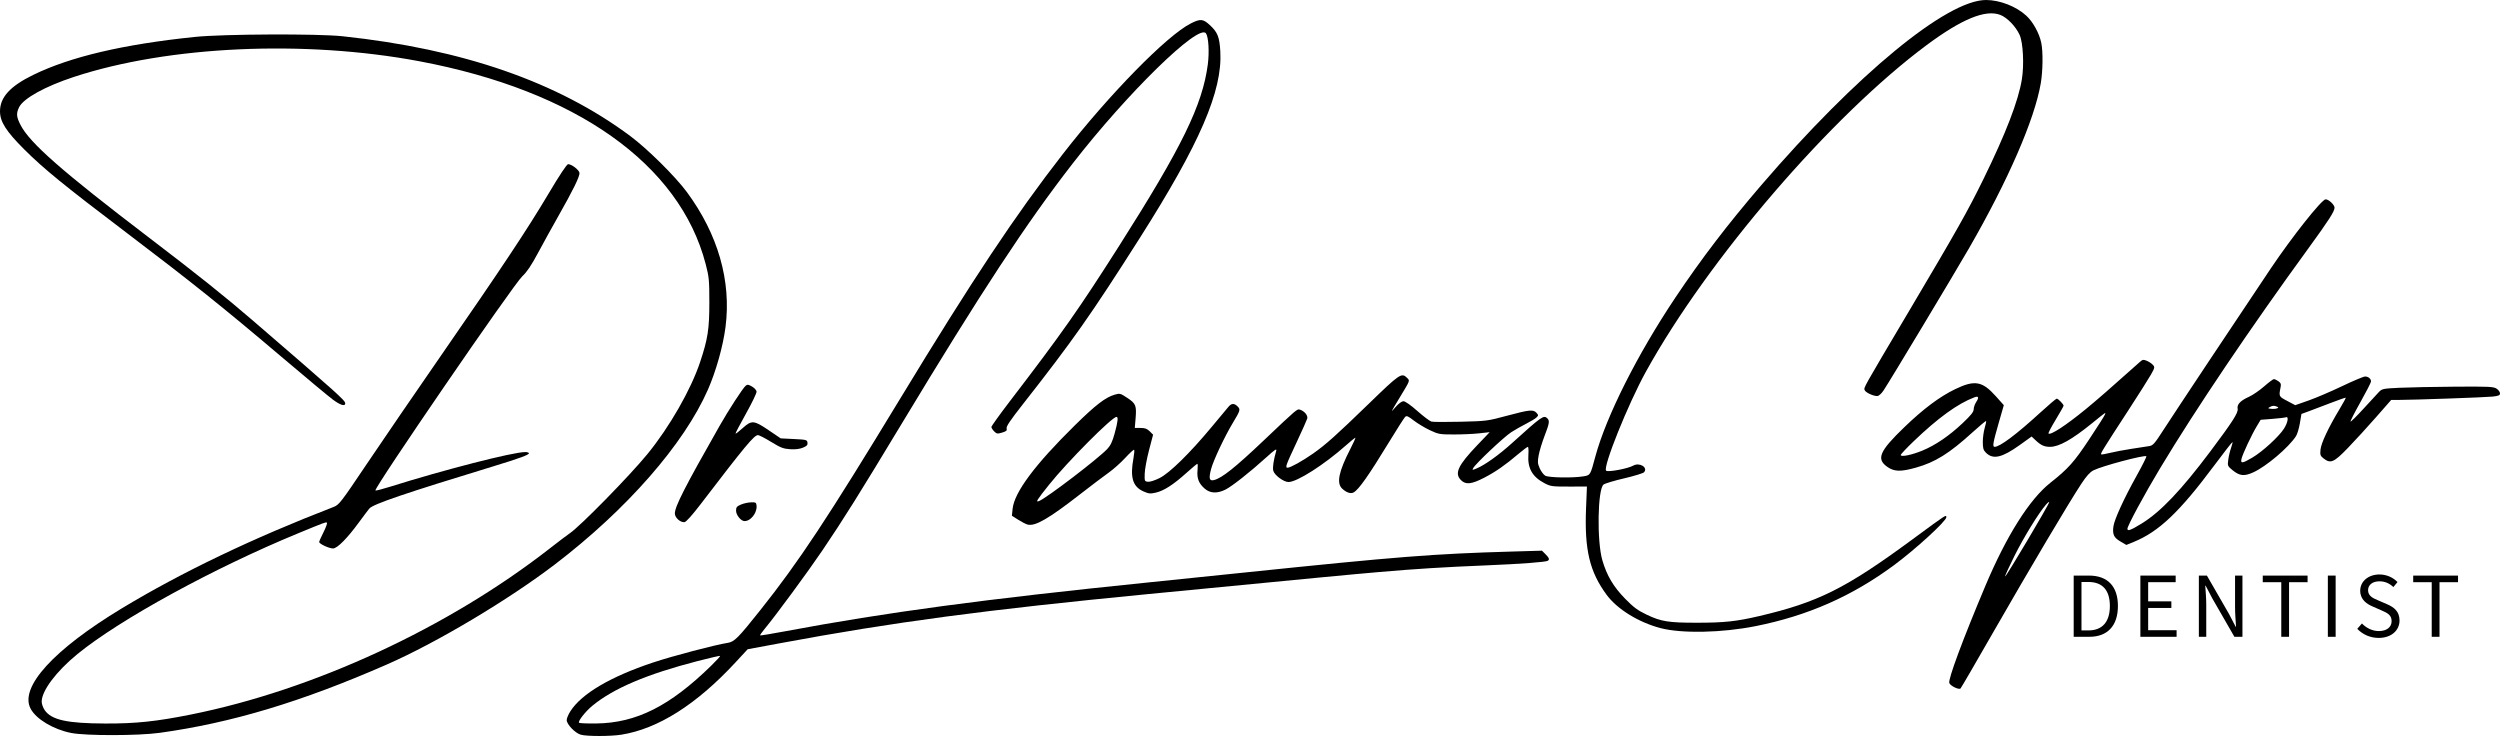 <?xml version="1.0" encoding="iso-8859-1"?>
<!-- Generator: Adobe Illustrator 26.5.0, SVG Export Plug-In . SVG Version: 6.00 Build 0)  -->
<svg version="1.1" id="Layer_1" xmlns="http://www.w3.org/2000/svg" xmlns:xlink="http://www.w3.org/1999/xlink" x="0px" y="0px"
	 viewBox="0 0 1843.2 542.635" style="enable-background:new 0 0 1843.2 542.635;" xml:space="preserve">
<rect style="fill:none;" width="1843.2" height="542.635"/>
<g>
	<path d="M420.543,524.38c-1.499,2.349-2.726,5.265-2.726,6.481c0,3.183,6.244,9.676,10.42,10.836
		c4.555,1.264,21.94,1.247,29.921-0.03c27.025-4.324,55.387-22.285,84.023-53.208l9.06-9.784l24.295-4.514
		c83.725-15.555,150.619-24.479,271.144-36.17c125.851-12.208,149.974-14.51,170.489-16.273c27.619-2.373,46.82-3.565,78.761-4.888
		c25.397-1.052,43.651-2.415,45.205-3.375v0.001c1.47-0.909,1.047-2.128-1.69-4.865l-2.589-2.589l-22.625,0.656
		c-57.534,1.667-83.3,3.693-196.955,15.486c-17.697,1.836-49.25,5.083-70.116,7.216c-122.953,12.565-193.088,21.995-268.326,36.078
		c-9.964,1.865-18.272,3.236-18.462,3.046c-0.19-0.19,1.43-2.483,3.599-5.096c8.15-9.817,31.707-41.839,42.358-57.578
		c15.631-23.099,27.24-41.644,58.321-93.168c59.04-97.873,91.954-147.972,126.167-192.046
		c40.484-52.152,92.921-103.383,98.294-96.035c1.921,2.628,2.588,13.75,1.377,22.983c-3.92,29.897-19.084,60.932-65.233,133.509
		c-29.916,47.049-41.917,64.116-80.709,114.78c-7.483,9.773-13.606,18.31-13.606,18.97c0,0.66,0.917,2.118,2.038,3.239
		c1.846,1.846,2.397,1.93,5.858,0.894c3.128-0.938,3.728-1.494,3.314-3.077c-0.374-1.429,2.674-5.982,11.689-17.462
		c37.138-47.295,50.475-66.243,86.341-122.674c44.46-69.951,61.206-108.731,59.525-137.844c-0.617-10.687-1.995-14.13-7.789-19.454
		c-4.972-4.569-6.903-4.723-14.02-1.119c-17.654,8.941-60.11,52.281-94.311,96.274c-35.116,45.17-66.498,92.366-119.825,180.207
		c-53.749,88.536-74.662,120.159-103.196,156.047c-16.191,20.364-19.139,23.342-23.831,24.082
		c-9.625,1.518-40.83,9.73-55.314,14.556C450.073,498.917,428.78,511.477,420.543,524.38z M530.961,483.575
		c0.215,0.215-2.786,3.496-6.671,7.291c-30.396,29.7-55.137,42.146-84.54,42.531c-6.69,0.087-12.469-0.145-12.842-0.517
		c-1.008-1.006,4.67-8.282,9.718-12.454c15.563-12.861,40.151-23.319,77.627-33.019C523.227,485.084,530.746,483.36,530.961,483.575
		z"/>
	<path d="M909.006,311.682c5.493-9.09,5.691-9.782,3.444-12.028c-2.48-2.48-4.508-2.401-6.726,0.262
		c-0.99,1.189-6.661,7.996-12.603,15.128c-16.039,19.251-30.724,33.651-38.123,37.383c-3.505,1.768-7.171,2.944-8.645,2.774
		c-2.478-0.287-2.553-0.48-2.382-6.059c0.097-3.17,1.526-10.915,3.177-17.212l3.001-11.449l-2.479-2.479
		c-1.921-1.921-3.439-2.479-6.747-2.479h-4.268l0.579-6.854c0.815-9.633,0.232-11.107-6.026-15.261
		c-5.2-3.452-5.536-3.539-9.371-2.426c-6.818,1.978-14.024,7.521-29.288,22.529c-29.421,28.927-44.719,49.433-45.978,61.634
		l-0.525,5.091l4.691,2.98c2.58,1.639,5.702,3.235,6.939,3.548c5.592,1.413,15.515-4.344,39.053-22.66
		c7.924-6.166,17.217-13.191,20.651-15.612c3.434-2.42,8.946-7.334,12.248-10.919c3.303-3.585,6.249-6.273,6.549-5.974
		c0.299,0.299,0.082,3.043-0.482,6.097c-2.635,14.257-0.596,21.088,7.342,24.599c3.916,1.732,5.056,1.845,9.13,0.905
		c5.954-1.374,12.868-5.819,22.434-14.423c4.184-3.763,7.868-6.841,8.189-6.841c0.321,0,0.375,2.156,0.123,4.791
		c-0.566,5.892,0.898,9.671,5.216,13.462c4.073,3.576,9.259,3.828,15.422,0.751c4.813-2.404,18.331-13.081,30.139-23.807
		c6.237-5.665,7.785-6.691,7.245-4.802c-1.952,6.837-2.773,12.352-2.186,14.692c0.818,3.258,7.661,8.36,11.213,8.36
		c6.305,0,26.201-12.686,42.358-27.009c3.505-3.107,6.629-5.648,6.944-5.648s-1.372,3.776-3.747,8.392
		c-8.534,16.586-10.267,25.042-5.966,29.122c3.063,2.906,6.251,3.979,8.402,2.828c3.799-2.033,11.011-12.289,26.536-37.733
		c5.549-9.095,10.687-17.146,11.418-17.892c1.14-1.164,2.053-0.797,6.443,2.59c2.813,2.17,8.13,5.369,11.816,7.109
		c6.361,3.002,7.265,3.161,17.748,3.173c6.075,0.006,14.504-0.374,18.73-0.844l7.684-0.855l-9.016,9.433
		c-14.392,15.057-17.152,20.945-12.159,25.938c3.512,3.511,7.681,3.084,17.053-1.748c8.416-4.339,15.484-9.255,25.4-17.667
		c3.321-2.817,6.403-5.122,6.849-5.122s0.626,2.548,0.401,5.661c-0.721,9.976,2.828,16.361,11.698,21.04
		c4.662,2.459,5.607,2.592,18.193,2.577l13.275-0.018l-0.647,15.865c-1.252,30.673,2.595,46.9,15.156,63.945
		c7.77,10.544,23.466,20.26,39.623,24.527c15.711,4.15,45.395,3.54,70.337-1.445c38.418-7.678,70.952-22.022,101.973-44.959
		c15.887-11.747,38.521-32.48,38.521-35.287c0-2.123,0.418-2.395-24.973,16.302c-49.077,36.139-69.578,46.403-112.945,56.546
		c-16.984,3.972-25.787,4.911-46.056,4.911c-20.907,0-26.288-0.866-36.941-5.947c-6.655-3.174-9.589-5.345-15.868-11.747
		c-8.641-8.809-13.518-17.047-16.828-28.426c-4.072-13.997-3.483-52.085,0.861-55.725c0.966-0.81,7.844-2.888,15.283-4.618
		c7.44-1.73,14.04-3.763,14.666-4.519c2.977-3.587-3.429-7.448-8.043-4.848c-4.009,2.259-18.7,4.982-19.979,3.703
		c-2.545-2.546,16.203-49.18,29.325-72.943c45.781-82.906,136.501-188.444,207.004-240.816
		c25.906-19.244,43.398-26.423,54.27-22.271c5.094,1.946,11.459,8.537,14.292,14.802c2.541,5.618,3.374,21.979,1.66,32.602
		c-2.574,15.959-11.791,39.909-28.361,73.702c-11.524,23.501-19.371,37.419-54.69,97.01c-34.702,58.547-33.607,56.599-32.856,58.556
		c0.663,1.727,6.214,4.357,9.194,4.357c1.166,0,2.987-1.586,4.688-4.082c4.016-5.892,52.155-85.99,63.159-105.089
		c28.673-49.765,48.211-94.685,52.782-121.349l0,0.002c1.569-9.154,1.744-23.389,0.367-29.968c-1.469-7.02-6.098-15.41-10.99-19.919
		C1486.585,4.742,1474.399,0,1464.238,0c-28.911,0-95.48,54.836-165.574,136.391c-24.753,28.8-44.236,54.294-63.493,83.083
		c-27.993,41.85-50.968,87.505-58.968,117.181c-3.765,13.966-3.588,13.677-8.906,14.562c-7.646,1.273-25.45,0.968-27.996-0.48
		c-1.238-0.704-3.071-3.132-4.072-5.396c-1.583-3.578-1.685-4.855-0.784-9.763c0.57-3.106,2.511-9.472,4.312-14.147
		c3.56-9.239,3.876-11.165,2.123-12.918c-2.703-2.703-3.947-1.835-26.17,18.246c-9.619,8.692-19.908,16.064-25.937,18.583
		c-3.319,1.387-3.463,1.373-2.593-0.247c1.732-3.225,22.826-23.114,28.059-26.455c2.873-1.834,7.875-4.671,11.115-6.304
		c3.241-1.633,6.611-3.688,7.49-4.566c1.488-1.489,1.486-1.719-0.039-3.404c-2.335-2.58-5.197-2.297-21.708,2.146
		c-14.386,3.872-15.086,3.963-34.114,4.432c-10.684,0.264-20.409,0.219-21.611-0.1c-1.201-0.319-5.851-3.826-10.332-7.794
		c-4.857-4.301-8.997-7.214-10.251-7.214c-1.272,0-3.515,1.612-5.679,4.082c-4.126,4.71-4.196,4.878,2.704-6.536
		c8.075-13.359,7.783-12.577,5.547-14.813c-3.977-3.977-5.333-3.056-28.216,19.136c-23.864,23.143-31.703,30.155-41.016,36.689
		c-7.721,5.416-16.721,10.428-18.726,10.428c-2.043,0-1.599-1.253,6.802-19.21c3.83-8.188,7.247-15.826,7.591-16.974
		c0.673-2.241-2.042-5.551-5.44-6.629c-1.984-0.63-2.155-0.484-26.671,22.769c-21.112,20.025-30.751,27.703-36.609,29.165
		c-3.438,0.858-3.974-1.032-2.235-7.886C894.428,339.79,902.883,321.814,909.006,311.682z M821.78,319.65
		c-1.637,5.971-3.004,8.834-5.451,11.418c-6.949,7.336-44.917,36.298-50.286,38.359c-2.74,1.052-1.694-0.651,7.417-12.065
		c13.412-16.803,46.42-50.003,49.713-50.003C824.589,307.358,824.193,310.85,821.78,319.65z"/>
	<path d="M553.728,370.364c-2.113,0.051-5.463,0.786-7.444,1.632c-3.056,1.305-3.602,1.989-3.602,4.512
		c0,3.245,3.62,7.689,6.263,7.689c2.589,0,5.267-1.884,7.257-5.104l0,0c1.054-1.706,1.775-4.336,1.63-5.942
		C557.587,370.457,557.322,370.277,553.728,370.364z"/>
	<path d="M557.816,288.677c-0.135-1.03-1.66-2.696-3.388-3.702c-2.601-1.515-3.399-1.617-4.634-0.592
		c-2.116,1.756-12.552,17.804-19.314,29.699c-25.703,45.214-32.905,59.327-32.929,64.524c-0.014,3.051,4.169,6.78,7.129,6.356
		c1.233-0.177,5.681-5.134,11.887-13.25c32.786-42.872,39.457-50.907,42.272-50.907c0.856,0,5.233,2.255,9.727,5.011
		c7.016,4.303,8.994,5.063,13.99,5.382c3.881,0.247,7.03-0.136,9.455-1.149l0,0c2.902-1.212,3.573-1.961,3.328-3.701
		c-0.293-2.066-0.822-2.206-10.025-2.661l-9.716-0.48l-8.862-6.003c-10.936-7.408-12.533-7.538-19.184-1.558
		c-2.719,2.445-5.099,4.282-5.288,4.082c-0.189-0.199,3.288-6.846,7.727-14.77C554.43,297.033,557.951,289.707,557.816,288.677z"/>
	<path d="M1837.677,292.397c4.552-0.491,5.523-0.913,5.523-2.4c0-0.993-1.133-2.547-2.519-3.455
		c-2.253-1.475-5.465-1.63-30.496-1.46c-15.387,0.105-33.801,0.469-40.919,0.808c-12.361,0.59-13.051,0.732-15.368,3.157
		c-1.334,1.397-6.476,6.973-11.426,12.391c-4.95,5.418-9.215,9.635-9.479,9.371c-0.264-0.264,3.029-6.723,7.318-14.352
		s7.798-14.479,7.798-15.221c0-1.976-2.007-3.654-4.371-3.654c-1.136,0-8.722,3.188-16.857,7.083
		c-8.135,3.896-19.258,8.655-24.718,10.575l-9.927,3.492l-5.921-3.132c-6.227-3.294-6.235-3.31-4.899-9.975
		c0.49-2.444,0.187-3.294-1.625-4.562c-1.224-0.858-2.703-1.559-3.285-1.559c-0.582,0-3.836,2.431-7.23,5.402
		c-3.394,2.971-8.404,6.407-11.132,7.635c-6.437,2.898-9.021,5.658-8.37,8.942c0.548,2.767-3.95,9.766-20.135,31.329
		c-21.463,28.595-36.685,44.593-50.538,53.113c-8.104,4.984-10.606,5.919-10.606,3.964c0-2.207,12.413-25.212,24.021-44.517
		c26.304-43.748,66.501-103.355,109.759-162.758c14.697-20.182,18.94-26.791,18.94-29.498c0-2.094-4.337-6.16-6.571-6.16
		c-2.852,0-24.593,27.394-40.403,50.907c-21.892,32.559-71.735,107.548-79.079,118.974c-6.604,10.275-7.78,11.617-10.566,12.056
		c-1.724,0.272-7.673,1.194-13.22,2.049c-5.547,0.855-12.612,2.189-15.699,2.964c-3.087,0.775-5.986,1.278-6.441,1.119
		c-0.904-0.317,0.74-2.994,20.326-33.096c7.272-11.176,14.596-22.756,16.276-25.732c2.889-5.119,2.966-5.51,1.43-7.207
		c-0.893-0.987-2.906-2.326-4.473-2.975c-2.487-1.031-3.12-0.939-4.973,0.718c-21.341,19.078-31.739,28.152-40.063,34.963
		c-14.696,12.023-25.977,19.389-27.447,17.919c-0.3-0.299,2.079-4.864,5.287-10.143c3.207-5.279,5.831-9.939,5.831-10.355
		c0-1.079-4.006-5.203-5.055-5.203c-0.483,0-5.918,4.614-12.079,10.252c-17.643,16.148-29.833,25.286-33.735,25.286
		c-1.673,0-1.161-3.021,2.906-17.159l3.905-13.572l-5.935-6.629c-9.972-11.138-15.599-12.104-29.974-5.144
		c-11.453,5.545-23.322,14.427-37.421,28.003c-18.423,17.74-20.861,23.448-12.518,29.295c5.046,3.537,9.854,3.669,20.9,0.576
		c14.402-4.034,24.621-10.4,41.912-26.11c5.26-4.779,9.742-8.512,9.958-8.294c0.218,0.217-0.237,2.497-1.01,5.065
		c-0.773,2.569-1.406,7.215-1.406,10.324c0,4.697,0.393,6.047,2.319,7.973c5.229,5.229,11.856,3.706,25.042-5.755l8.631-6.193
		l2.895,2.735c3.979,3.759,6.468,4.889,10.756,4.877c6.514-0.016,16.08-5.375,30.559-17.119c10.991-8.914,10.556-8.621,9.797-6.597
		c-0.357,0.951-5.579,9.163-11.605,18.25c-11.126,16.776-15.401,21.556-28.609,31.993c-15.333,12.116-32.335,39.064-47.808,75.776
		c-16.705,39.635-27.69,69.205-26.683,71.829c0.83,2.163,7.144,5.197,8.31,3.993c0.481-0.497,11.745-19.874,25.032-43.061
		c25.325-44.195,54.741-93.758,63.907-107.677c3.86-5.862,6.435-8.729,9.027-10.051c6.242-3.185,37.824-11.589,39.028-10.386
		c0.288,0.288-2.969,6.794-7.238,14.457c-9.278,16.656-16.37,32.136-17.052,37.221c-0.797,5.942,0.285,8.292,5.119,11.125
		l4.398,2.577l5.437-2.216c18.452-7.521,33.691-21.962,59.043-55.949c7.394-9.912,13.598-17.868,13.786-17.679
		c0.189,0.189-0.297,2.159-1.08,4.378c-0.783,2.219-1.698,6.107-2.035,8.639c-0.592,4.459-0.495,4.699,3.069,7.637
		c5.292,4.362,8.699,4.724,15.44,1.641c9.598-4.39,25.949-18.259,31.426-26.657c0.934-1.431,2.219-5.701,2.858-9.488l1.16-6.886
		l5.238-1.909c2.881-1.05,10.163-3.814,16.182-6.142c6.019-2.328,11.082-4.094,11.253-3.924c0.17,0.17-1.894,3.962-4.586,8.426
		c-8.111,13.449-13.572,25.049-14.035,29.814c-0.381,3.918-0.136,4.639,2.209,6.483c5.206,4.095,7.575,3.084,17.971-7.665
		c5.181-5.357,14.482-15.515,20.67-22.572l11.251-12.831l5.299-0.012c11.396-0.026,64.194-1.899,69.412-2.462L1837.677,292.397z
		 M1457.029,296.372c-1.023,1.552-1.866,3.963-1.866,5.358c-0.005,1.932-1.944,4.371-8.138,10.234
		c-9.866,9.339-19.863,16.164-29.633,20.231c-7.791,3.244-16.024,4.921-16.024,3.265c0-0.535,4.222-5.024,9.382-9.976
		c18.118-17.384,32.558-27.848,44.912-32.544h0C1458.783,291.754,1459.268,292.975,1457.029,296.372z M1478.343,424.994
		c-0.253-0.253,2.833-7.05,6.857-15.105c6.872-13.755,17.574-31.195,23.132-37.697c1.355-1.585,2.49-2.449,2.49-1.921
		C1510.863,371.669,1478.889,425.539,1478.343,424.994z M1673.839,299.912c1.388-0.79,2.839-0.901,4.322-0.33
		c1.893,0.729,1.989,0.959,0.633,1.508c-0.88,0.357-2.825,0.505-4.322,0.33C1671.797,301.107,1671.786,301.08,1673.839,299.912z
		 M1683.922,316.055c-3.701,5.821-15.849,16.938-23.295,21.319c-7.442,4.378-8.812,4.542-8.019,0.961
		c0.761-3.441,7.38-17.609,11.163-23.899l2.965-4.929l8.648-0.676c4.756-0.372,9.234-0.902,9.951-1.177h0
		C1687.609,306.779,1686.816,311.503,1683.922,316.055z"/>
	<path d="M409.173,416.077c52.947-40.426,95.06-88.539,112.786-128.855c5.948-13.528,11.145-32.038,12.955-46.139l0,0.001
		c4.35-33.89-5.48-68.244-28.445-99.412c-8.491-11.524-29.075-31.911-41.752-41.352C411.129,60.41,341.296,36.182,252.611,26.732
		c-18.647-1.987-88.043-1.669-109.017,0.499C90.892,32.679,51.91,41.84,24.493,55.221C7.495,63.516,0,71.727,0,82.051
		c0,7.667,4.441,14.667,17.735,27.957c14.388,14.383,29.439,26.645,76.386,62.232c46.589,35.315,70.708,54.625,112.387,89.977
		c18.226,15.459,35.67,29.995,38.766,32.303c5.677,4.232,9.259,5.332,9.259,2.845c0-2.12-5.64-7.172-68.59-61.437
		c-20.211-17.422-40.663-33.752-75.965-60.653c-64.404-49.077-88.155-69.926-94.943-83.342c-2.95-5.831-3.141-8.27-0.998-12.784
		c3.113-6.559,19.124-15.428,40.558-22.467c69.652-22.872,169.966-27.415,254.531-11.529
		c115.533,21.705,191.996,75.85,211.153,149.525c2.488,9.568,2.699,11.793,2.708,28.158c0.007,19.878-1.073,26.878-6.81,44.122
		c-6.754,20.299-22.535,47.862-38.8,67.768c-13.177,16.126-49.732,53.422-57.324,58.486c-1.676,1.118-8.16,6.026-14.407,10.907
		c-75.02,58.603-174.09,104.486-264.931,122.7c-25.52,5.117-40.445,6.687-62.913,6.621c-28.437-0.084-39.928-2.631-44.903-9.953
		c-1.189-1.749-2.161-4.521-2.16-6.16c0.002-8.055,10.743-22.346,26.413-35.145c31.223-25.501,100.586-63.441,162.805-89.05
		c19.585-8.061,19.965-8.203,21.017-7.828c0.519,0.185-0.54,3.274-2.352,6.865c-1.813,3.591-3.296,6.932-3.296,7.424
		c0,1.375,7.281,4.777,10.225,4.777c3.089,0,10.573-7.578,19.319-19.563c3.033-4.156,6.379-8.595,7.436-9.864
		c2.704-3.247,26.096-11.219,91.066-31.033c19.509-5.95,26.595-8.541,26.595-9.725c0-0.49-1.249-0.891-2.776-0.891
		c-8.96,0-59.803,13.047-99.437,25.517c-5.767,1.814-10.704,3.08-10.971,2.813c-1.428-1.428,101.725-151.841,108.354-157.997
		c3.365-3.125,6.579-7.914,11.602-17.287c3.821-7.131,10.507-19.233,14.856-26.894c10.962-19.307,15.993-29.596,15.646-31.994
		c-0.318-2.195-5.839-6.434-8.361-6.419c-0.982,0.006-6.233,7.909-14.505,21.831c-15.563,26.19-34.512,54.72-79.27,119.347
		c-18.473,26.674-42.881,62.315-54.239,79.202c-19.818,29.464-20.825,30.77-24.973,32.371
		c-59.379,22.913-112.048,48.135-156.081,74.742c-50.249,30.363-75.48,58.044-67.309,73.845c3.997,7.728,16.72,15.387,29.929,18.015
		c10.814,2.152,49.466,2.106,65.234-0.078c53.063-7.348,104.658-22.864,167.525-50.379
		C321.761,473.918,374.768,442.346,409.173,416.077z"/>
	<g>
		<path d="M1528.891,424.367h11.291c13.877,0,21.317,8.065,21.317,22.404c0,14.339-7.44,22.729-21.064,22.729h-11.544V424.367z
			 M1539.755,464.791c10.549,0,15.812-6.612,15.812-18.02s-5.263-17.695-15.812-17.695h-5.121v35.715H1539.755z"/>
		<path d="M1578.058,424.367h26.014v4.861h-20.271v14.142h17.099v4.861h-17.099v16.408h20.958v4.861h-26.701V424.367z"/>
		<path d="M1621.174,424.367h5.932l16.335,28.374l4.872,9.345h0.275c-0.289-4.553-0.731-9.641-0.731-14.36v-23.359h5.454V469.5
			h-5.932l-16.335-28.399l-4.872-9.319h-0.275c0.289,4.567,0.731,9.38,0.731,14.099v23.62h-5.454V424.367z"/>
		<path d="M1681.938,429.228h-13.653v-4.861h33.05v4.861h-13.653V469.5h-5.743V429.228z"/>
		<path d="M1716.277,424.367h5.743V469.5h-5.743V424.367z"/>
		<path d="M1737.966,463.626l3.436-3.942c3.25,3.37,7.76,5.593,12.452,5.593c5.923,0,9.435-2.951,9.435-7.335
			c0-4.609-3.269-6.079-7.529-7.94l-6.483-2.859c-4.205-1.795-9.139-4.983-9.139-11.621c0-6.894,6.007-11.979,14.208-11.979
			c5.35,0,10.119,2.317,13.289,5.592l-3.046,3.689c-2.765-2.61-6.073-4.232-10.244-4.232c-5.061,0-8.414,2.553-8.414,6.59
			c0,4.348,3.935,5.974,7.471,7.469l6.432,2.784c5.223,2.244,9.298,5.356,9.298,12.067c0,7.13-5.892,12.826-15.381,12.826
			C1747.419,470.325,1741.911,467.741,1737.966,463.626z"/>
		<path d="M1792.858,429.228h-13.653v-4.861h33.05v4.861h-13.653V469.5h-5.743V429.228z"/>
	</g>
</g>
</svg>

